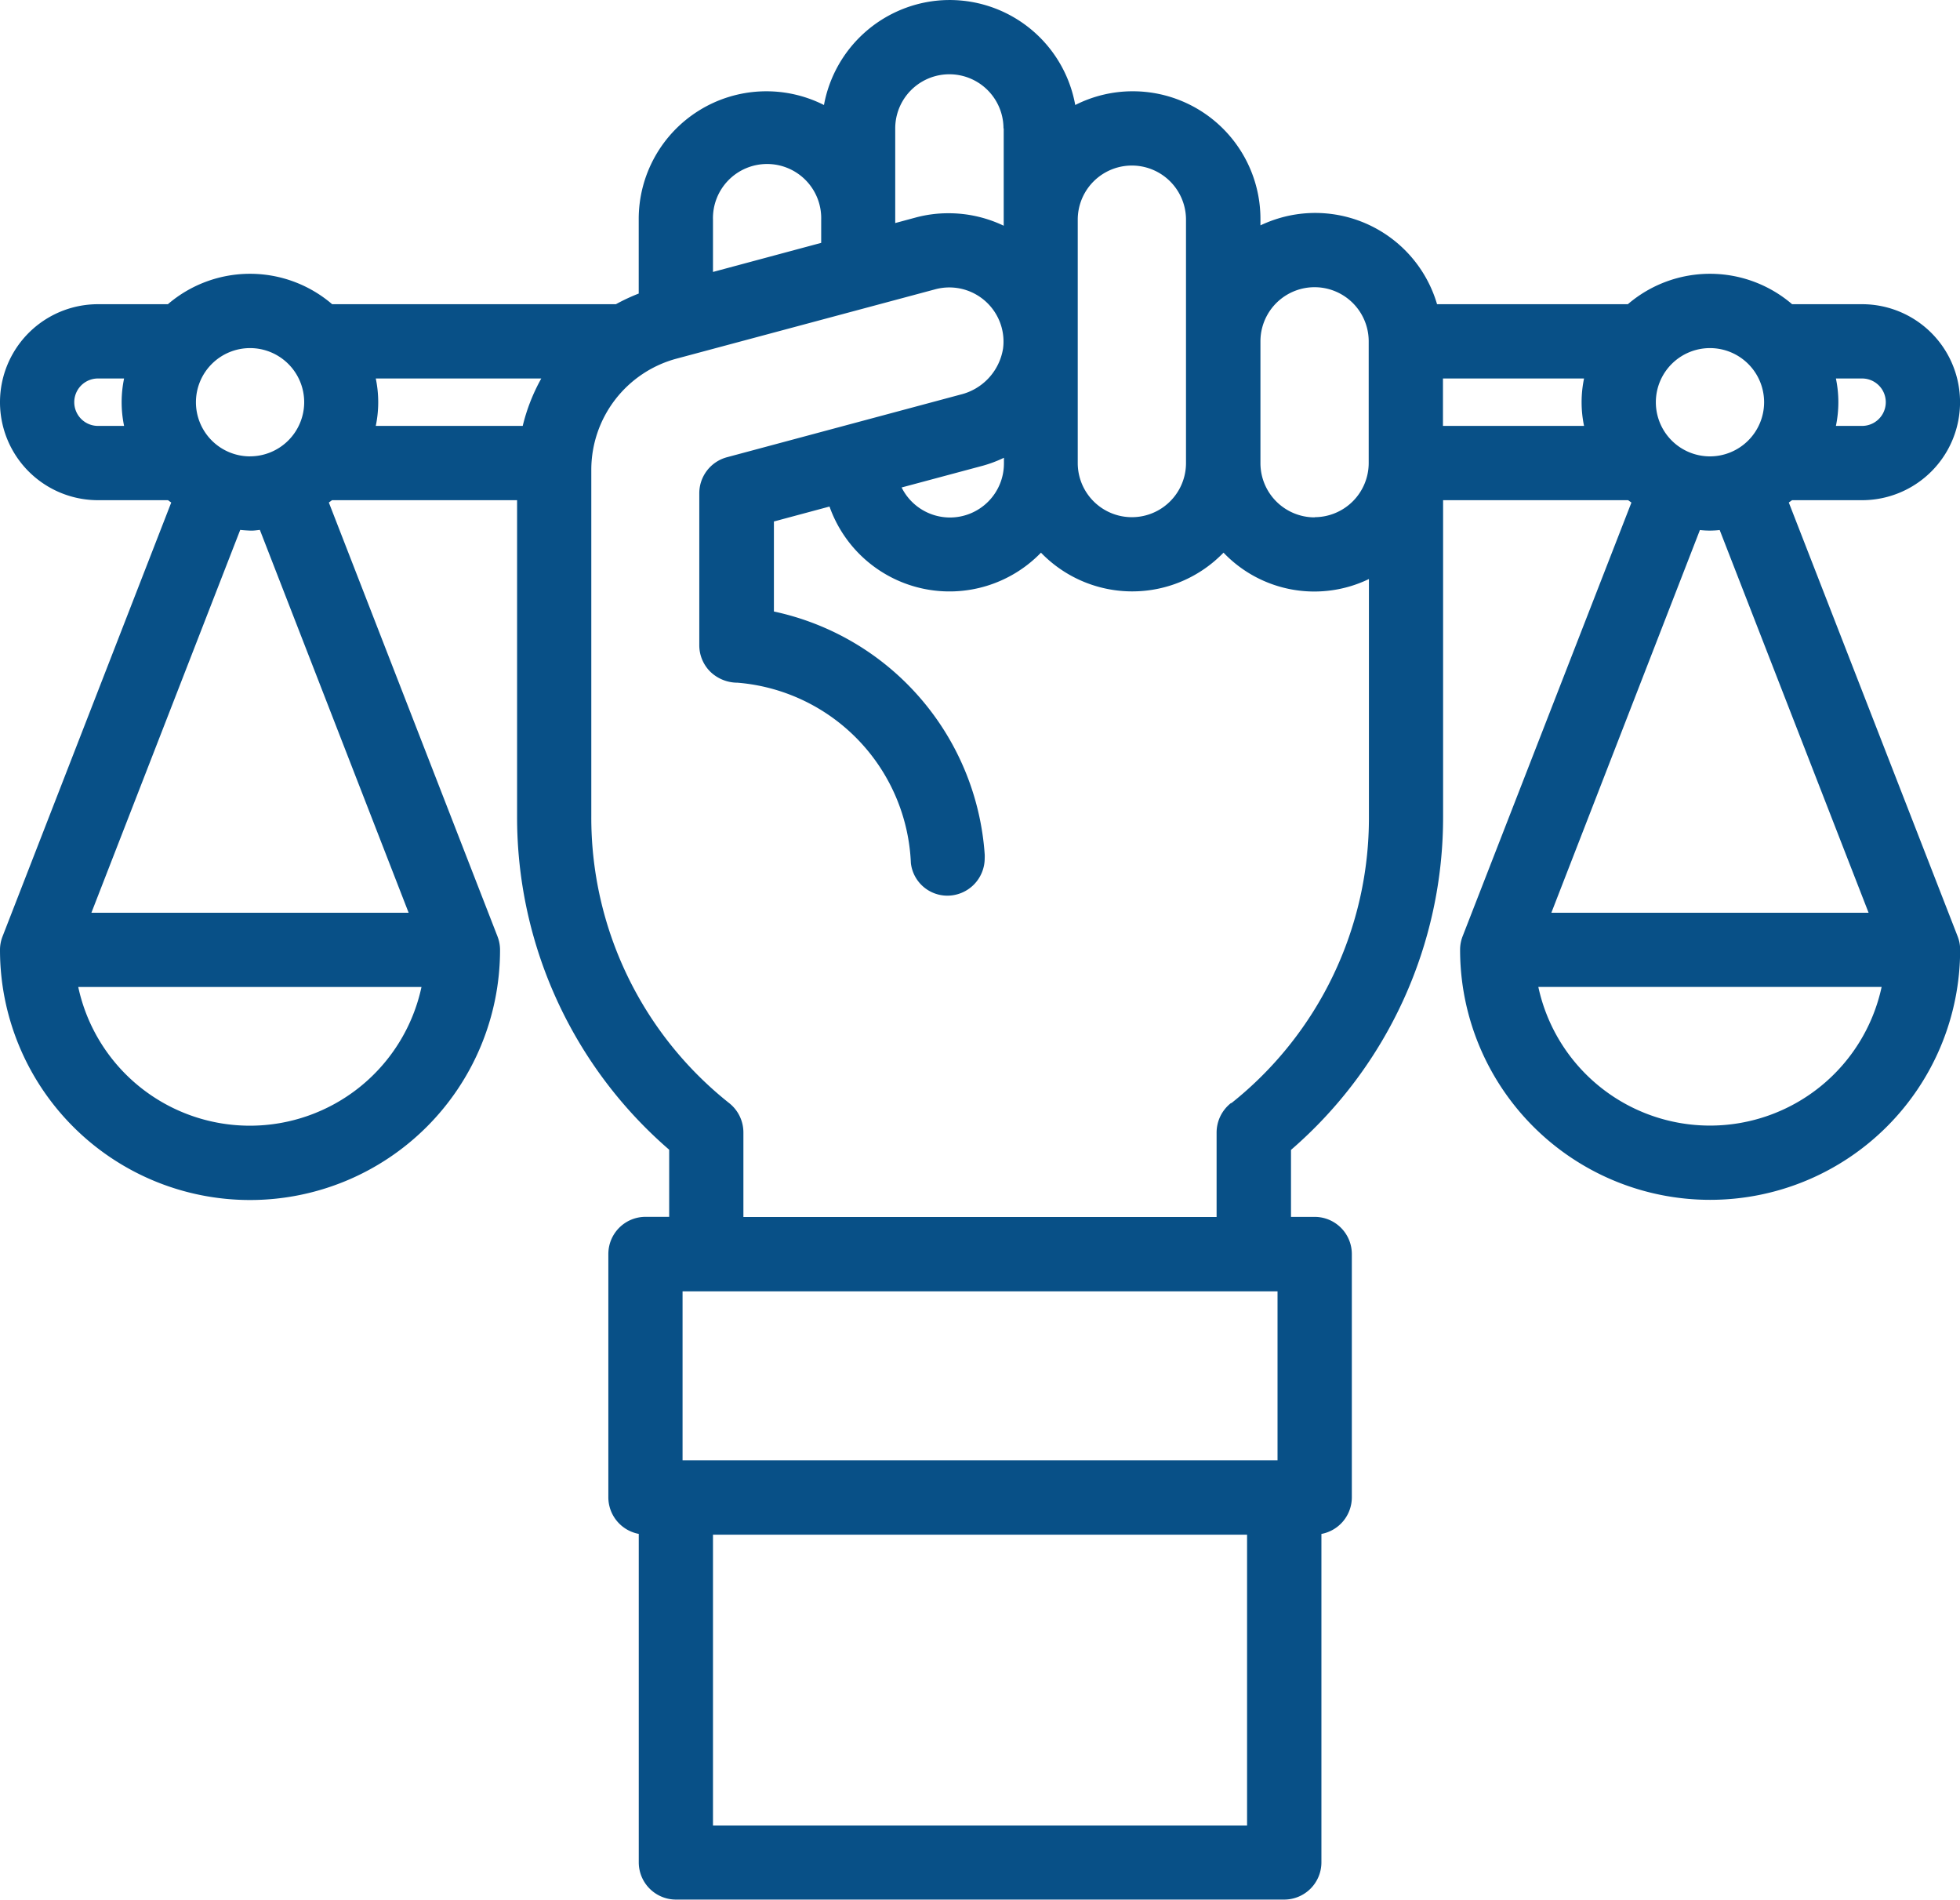 <svg xmlns="http://www.w3.org/2000/svg" xmlns:xlink="http://www.w3.org/1999/xlink" width="43.814" height="42.456" viewBox="0 0 43.814 42.456"><defs><clipPath id="a"><rect width="43.814" height="42.456" transform="translate(0 0)" fill="none"/></clipPath></defs><g transform="translate(0 0)"><g clip-path="url(#a)"><path d="M39.987,11.231l.073-.052h1.565a2.19,2.19,0,0,0,0-4.38H40.061a2.819,2.819,0,0,0-3.672,0H32.124a2.838,2.838,0,0,0-3.407-1.956,2.93,2.93,0,0,0-.541.194V4.911A2.854,2.854,0,0,0,25.339,2.04h-.017a2.839,2.839,0,0,0-1.286.307A2.853,2.853,0,0,0,20.941.015a2.865,2.865,0,0,0-2.522,2.332A2.854,2.854,0,0,0,14.278,4.91V6.561a4.3,4.3,0,0,0-.51.238H7.425a2.819,2.819,0,0,0-3.672,0H2.19a2.19,2.19,0,1,0,0,4.38H3.756c.023.018.047.035.072.052l-3.772,9.7a.83.83,0,0,0-.056.3,5.589,5.589,0,1,0,11.178,0,.831.831,0,0,0-.056-.3l-3.771-9.7c.024-.017.048-.034.071-.052h4.137v7.056a9.818,9.818,0,0,0,3.4,7.461v1.5h-.53a.831.831,0,0,0-.83.83v5.439a.833.833,0,0,0,.68.817v7.342a.832.832,0,0,0,.83.831h13.6a.832.832,0,0,0,.83-.831V34.283a.833.833,0,0,0,.68-.817V28.027a.831.831,0,0,0-.83-.83h-.53V25.7a9.822,9.822,0,0,0,3.4-7.46V11.179h4.136l.074.053-3.774,9.695a.831.831,0,0,0-.056.3,5.589,5.589,0,1,0,11.178,0,.807.807,0,0,0-.056-.3Zm2.075,10.827a3.925,3.925,0,0,1-7.674,0ZM38.225,10.2a1.21,1.21,0,1,1,1.21-1.21,1.212,1.212,0,0,1-1.21,1.21M34.679,20.4,38,11.846a1.922,1.922,0,0,0,.442,0L41.771,20.4ZM41.04,8.459h.585a.53.53,0,0,1,0,1.06H41.04a2.593,2.593,0,0,0,0-1.06m-5.63,1.06H32.256V8.459H35.41a2.593,2.593,0,0,0,0,1.06M15.938,34.3H27.877v6.5H15.938Zm-.68-5.439h13.3v3.778h-13.3Zm.68-22.783V4.91a1.21,1.21,0,1,1,2.419,0v.518Zm13.448,5.485a1.212,1.212,0,0,1-1.21-1.21V7.629a1.21,1.21,0,1,1,2.42,0v2.72a1.212,1.212,0,0,1-1.21,1.21M27.52,24.651a.84.84,0,0,0-.324.656V27.2H16.618V25.306a.836.836,0,0,0-.323-.656,8.142,8.142,0,0,1-3.077-6.414V10.5a2.573,2.573,0,0,1,1.9-2.483l5.791-1.552a1.212,1.212,0,0,1,1.482.855,1.2,1.2,0,0,1,.031.472,1.265,1.265,0,0,1-.955,1.028l-5.22,1.4a.834.834,0,0,0-.615.8V14.43a.833.833,0,0,0,.255.591.876.876,0,0,0,.6.237,4.223,4.223,0,0,1,3.875,4.033.821.821,0,0,0,.816.727h0a.836.836,0,0,0,.834-.836.862.862,0,0,0,0-.087A5.975,5.975,0,0,0,17.3,13.667V11.655l1.243-.334a2.845,2.845,0,0,0,4.727,1.031,2.837,2.837,0,0,0,3.881.187c.068-.059.135-.121.2-.187a2.806,2.806,0,0,0,3.25.589v5.3a8.143,8.143,0,0,1-3.076,6.415m-6.289-13.09a1.207,1.207,0,0,1-1.081-.671l1.821-.488a2.809,2.809,0,0,0,.466-.176v.124a1.207,1.207,0,0,1-1.2,1.211ZM22.437,2.87V5.045A2.849,2.849,0,0,0,21.2,4.766a2.8,2.8,0,0,0-.721.093l-.467.126V2.87a1.21,1.21,0,0,1,2.42,0m4.08,7.479a1.21,1.21,0,1,1-2.42,0V4.91a1.21,1.21,0,0,1,2.42,0ZM8.4,8.459H12.1a4.188,4.188,0,0,0-.415,1.06H8.4a2.593,2.593,0,0,0,0-1.06m1.022,13.6a3.924,3.924,0,0,1-7.673,0ZM5.589,10.2A1.21,1.21,0,1,1,6.8,8.989a1.212,1.212,0,0,1-1.21,1.21M2.043,20.4,5.37,11.843c.071.008.146.013.224.016s.144-.008.215-.016L9.135,20.4ZM2.774,9.519H2.19a.53.53,0,0,1,0-1.06h.584a2.593,2.593,0,0,0,0,1.06" fill="#085087"/></g></g></svg>